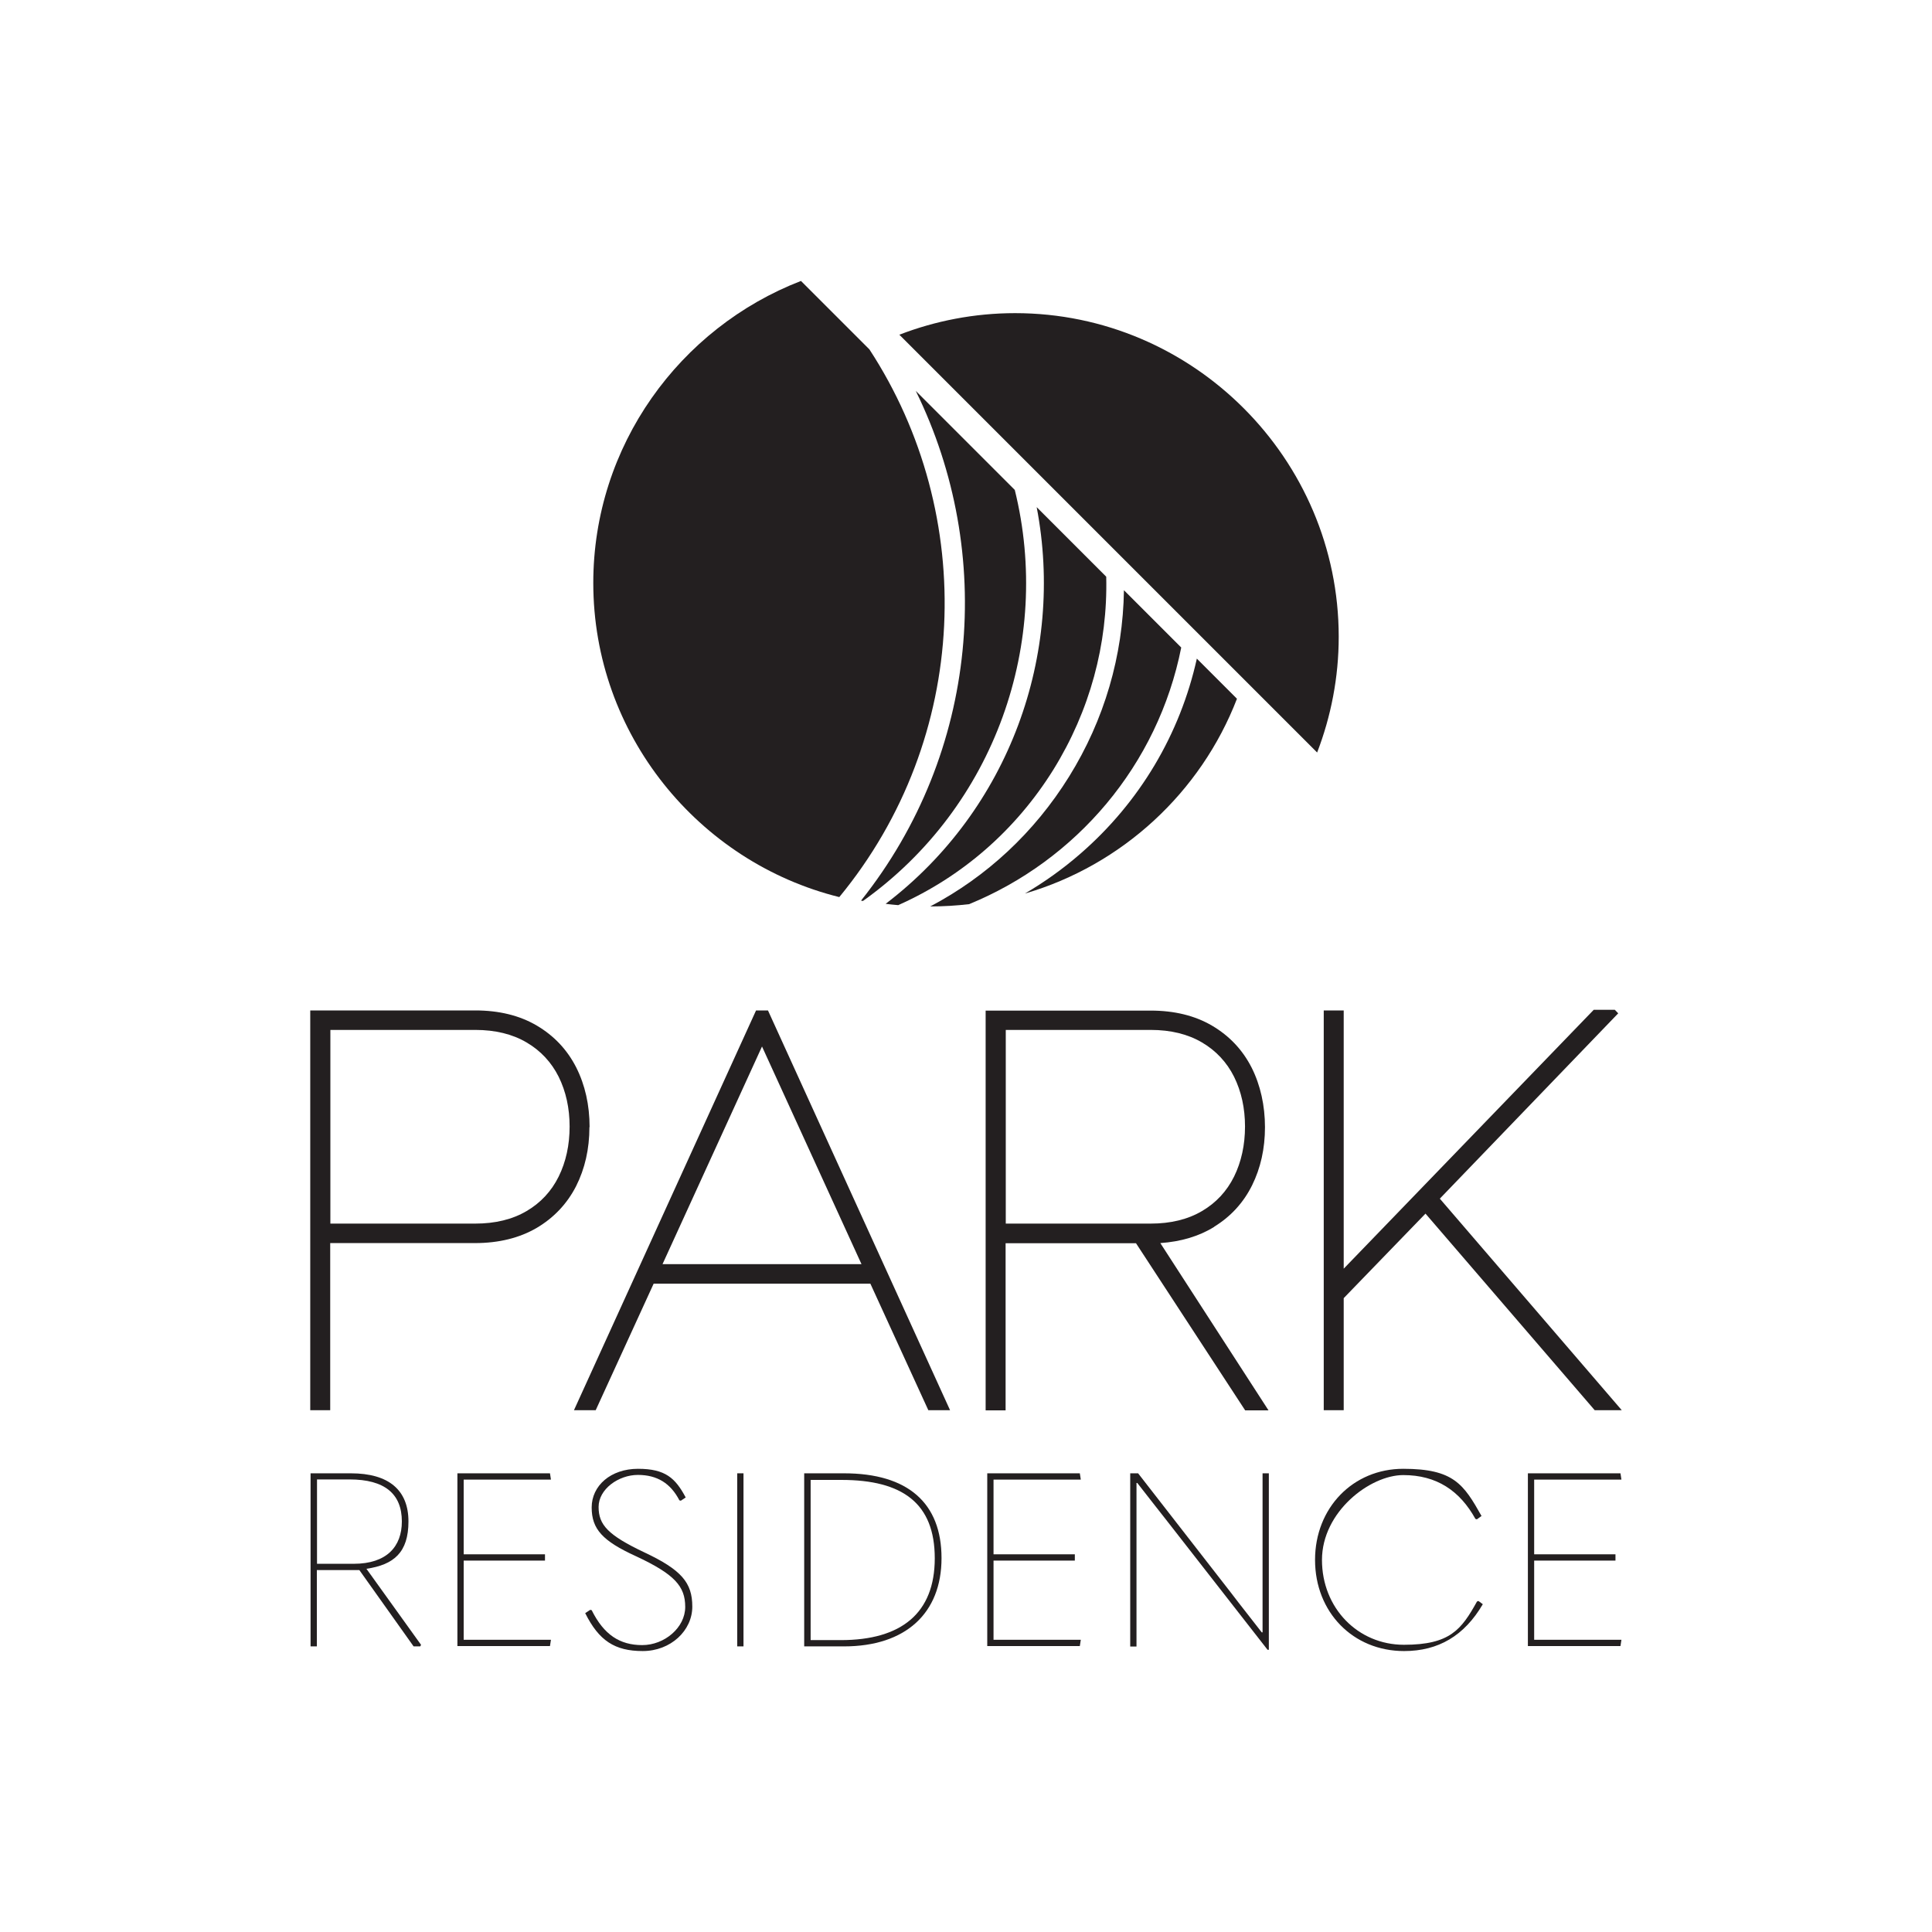 <svg xmlns="http://www.w3.org/2000/svg" id="Layer_1" viewBox="0 0 1200 1200"><defs><style>      .st0 {        fill: #231f20;      }    </style></defs><g><g><path class="st0" d="M550.2,561.4c2.5.3,5.1.6,7.7.8,39.6-17.6,73-46.6,96.4-84.2,22.6-36.5,33.8-77.8,32.8-119.8l-43.2-43.2c17.5,91.2-16.9,187.7-93.7,246.3Z"></path><path class="st0" d="M534.8,559.4c.4,0,.8.2,1.2.2,82.3-58.7,117.6-161.1,94.3-255.3l-61.5-61.5c49.4,100.5,39.4,224.4-34,316.6Z"></path><path class="st0" d="M743.4,409c-10.4,46.9-35.4,89.2-72.4,121.3-10.8,9.4-22.3,17.6-34.4,24.7,60.4-17.6,109.3-62.9,131.7-121l-25-25Z"></path><path class="st0" d="M733.6,402.1l-35.5-35.5c-.6,40.6-12.1,80.4-34.1,115.8-21.5,34.6-51.1,62.1-86.2,80.6,0,0,.1,0,.2,0h0c8.1,0,16-.5,23.9-1.4,66.5-27.2,117.3-86.3,131.8-159.5Z"></path><path class="st0" d="M540,217l-42.5-42.5c-75.3,29.1-129,102.3-129,187.6h0c0,93.9,65.3,173.4,152.8,195.1,81.5-98.9,85.9-237.4,18.7-340.2Z"></path></g><path class="st0" d="M831.5,395.5c0-110.5-90.4-201-201-201h0c-25.3,0-49.6,4.8-71.9,13.4l259.5,259.5c8.6-22.4,13.4-46.6,13.4-71.9h0Z"></path></g><g><path id="Path_392" class="st0" d="M261.5,1021.7l-.5.9h-4.1l-33.7-47.4h-26.4v47.4h-3.9v-107.5h25c23.8,0,35.8,10.6,35.8,29.9s-9.1,26.9-26.1,29.4l33.9,47.2ZM196.9,971.3h22.8c20.6,0,29.9-10.8,29.9-26.3,0-17.1-10.6-26.1-32.5-26.1h-20.2v52.4Z"></path><path id="Path_393" class="st0" d="M284.1,915.1h57.5l.6,3.9h-54.2v46.4h50.5v3.9h-50.5v49.2h54.2l-.6,3.9h-57.5v-107.5Z"></path><path id="Path_394" class="st0" d="M363.4,1002l3.2-2.1.9.2c7.6,15.3,17.5,21.7,31.4,21.7s26.7-10.9,26.7-23.7-6.5-20.3-30.8-31.6c-20.5-9.4-27.3-16.7-27.3-30.2s11.8-24,28.8-24,23.2,5.8,29.6,17.8l-3,2-.9-.2c-5.5-10.6-13.8-15.8-25.8-15.8s-24.4,8.8-24.4,19.9,5.8,17.5,28.4,28.2c23.1,10.9,29.8,18.8,29.8,33.7s-13.4,27.6-30.8,27.6-27.2-6.5-35.7-23.5"></path><rect id="Rectangle_15" class="st0" x="457.9" y="915.1" width="3.9" height="107.5"></rect><path id="Path_395" class="st0" d="M499.5,1022.6v-107.5h24.7c39.8,0,60.6,18.5,60.6,52.7s-22.3,54.8-60.6,54.8h-24.7ZM503.5,1018.7h18.8c37.5,0,58.3-16.7,58.3-50.8s-19.9-48.7-58-48.7h-19.1v99.6Z"></path><path id="Path_396" class="st0" d="M613.2,915.1h57.5l.6,3.9h-54.2v46.4h50.5v3.9h-50.5v49.2h54.2l-.6,3.9h-57.5v-107.5Z"></path><path id="Path_397" class="st0" d="M702,1022.6v-107.5h4.9l57.7,74.2c6.2,8.2,12.8,16.4,19.1,24.6h.5v-98.8h3.9v109.6h-.8l-61.8-79.2c-6.2-8-12.8-16.2-19.1-24.4h-.5v101.6h-3.9Z"></path><path id="Path_398" class="st0" d="M816.8,968.9c0-32.3,23.5-56.6,54.8-56.6s37.5,9.6,48.6,29.3l-2.9,2.1-.9-.3c-9.7-17.5-24.1-27.2-44.8-27.2s-50.5,22.8-50.5,52.7,22.3,52.7,50.9,52.7,35.7-9.4,45.4-26.9l.9-.3,2.7,2c-11.5,19.6-27.6,29.1-48.9,29.1-31.7,0-55.3-24.1-55.3-56.6"></path><path id="Path_399" class="st0" d="M949,915.1h57.5l.6,3.9h-54.2v46.4h50.5v3.9h-50.5v49.2h54.2l-.6,3.9h-57.5v-107.5Z"></path></g><g><path class="st0" d="M366.2,700c0-13.6-2.8-26.1-8.3-37-5.6-11-13.8-19.7-24.5-26-10.7-6.3-23.5-9.4-38.2-9.4h-102.5v248.3h12.4v-103.8h90c14.7,0,27.6-3.2,38.2-9.4,10.7-6.3,18.9-15,24.5-25.9,5.5-10.9,8.3-23.2,8.3-36.7ZM353.8,699.7c0,11.5-2.3,22-6.8,31.1-4.5,9.1-11.2,16.3-19.9,21.4-8.8,5.2-19.5,7.8-31.9,7.8h-90v-120.3h90c12.4,0,23.1,2.6,31.9,7.8,8.7,5.1,15.4,12.3,19.9,21.3,4.5,9.1,6.8,19.5,6.8,30.9Z"></path><path class="st0" d="M469.6,627.6l-113.1,248.3h13.5l36-78.6h134.6l36,78.6h13.5l-113.1-248.3h-7.3ZM535,785.2h-123.5l61.8-135.2,61.8,135.2Z"></path><path class="st0" d="M754.2,761.9c10.3-6.3,18.2-15,23.5-25.7,5.3-10.7,8-22.8,8-36.1s-2.8-26.1-8.3-37c-5.6-11-13.8-19.7-24.5-26-10.7-6.3-23.5-9.4-38.2-9.4h-102.5v248.3h12.4v-103.8h81l67.8,103.8h14.5l-67.2-103.9c12.8-.9,24-4.2,33.5-10.1ZM746.6,752.2c-8.8,5.2-19.5,7.8-31.9,7.8h-90v-120.3h90c12.4,0,23.1,2.6,31.9,7.8,8.7,5.1,15.4,12.3,19.9,21.3,4.5,9.1,6.8,19.5,6.8,30.9s-2.3,22-6.8,31.1c-4.5,9.1-11.2,16.3-19.9,21.4Z"></path><polygon class="st0" points="894.3 744.5 1005.1 629.4 1003 627.2 989.9 627.2 834.6 788 834.6 627.6 822.2 627.6 822.2 875.9 834.6 875.9 834.6 806.3 885.4 753.8 990.5 875.9 1007.3 875.9 894.3 744.5"></polygon></g></svg>